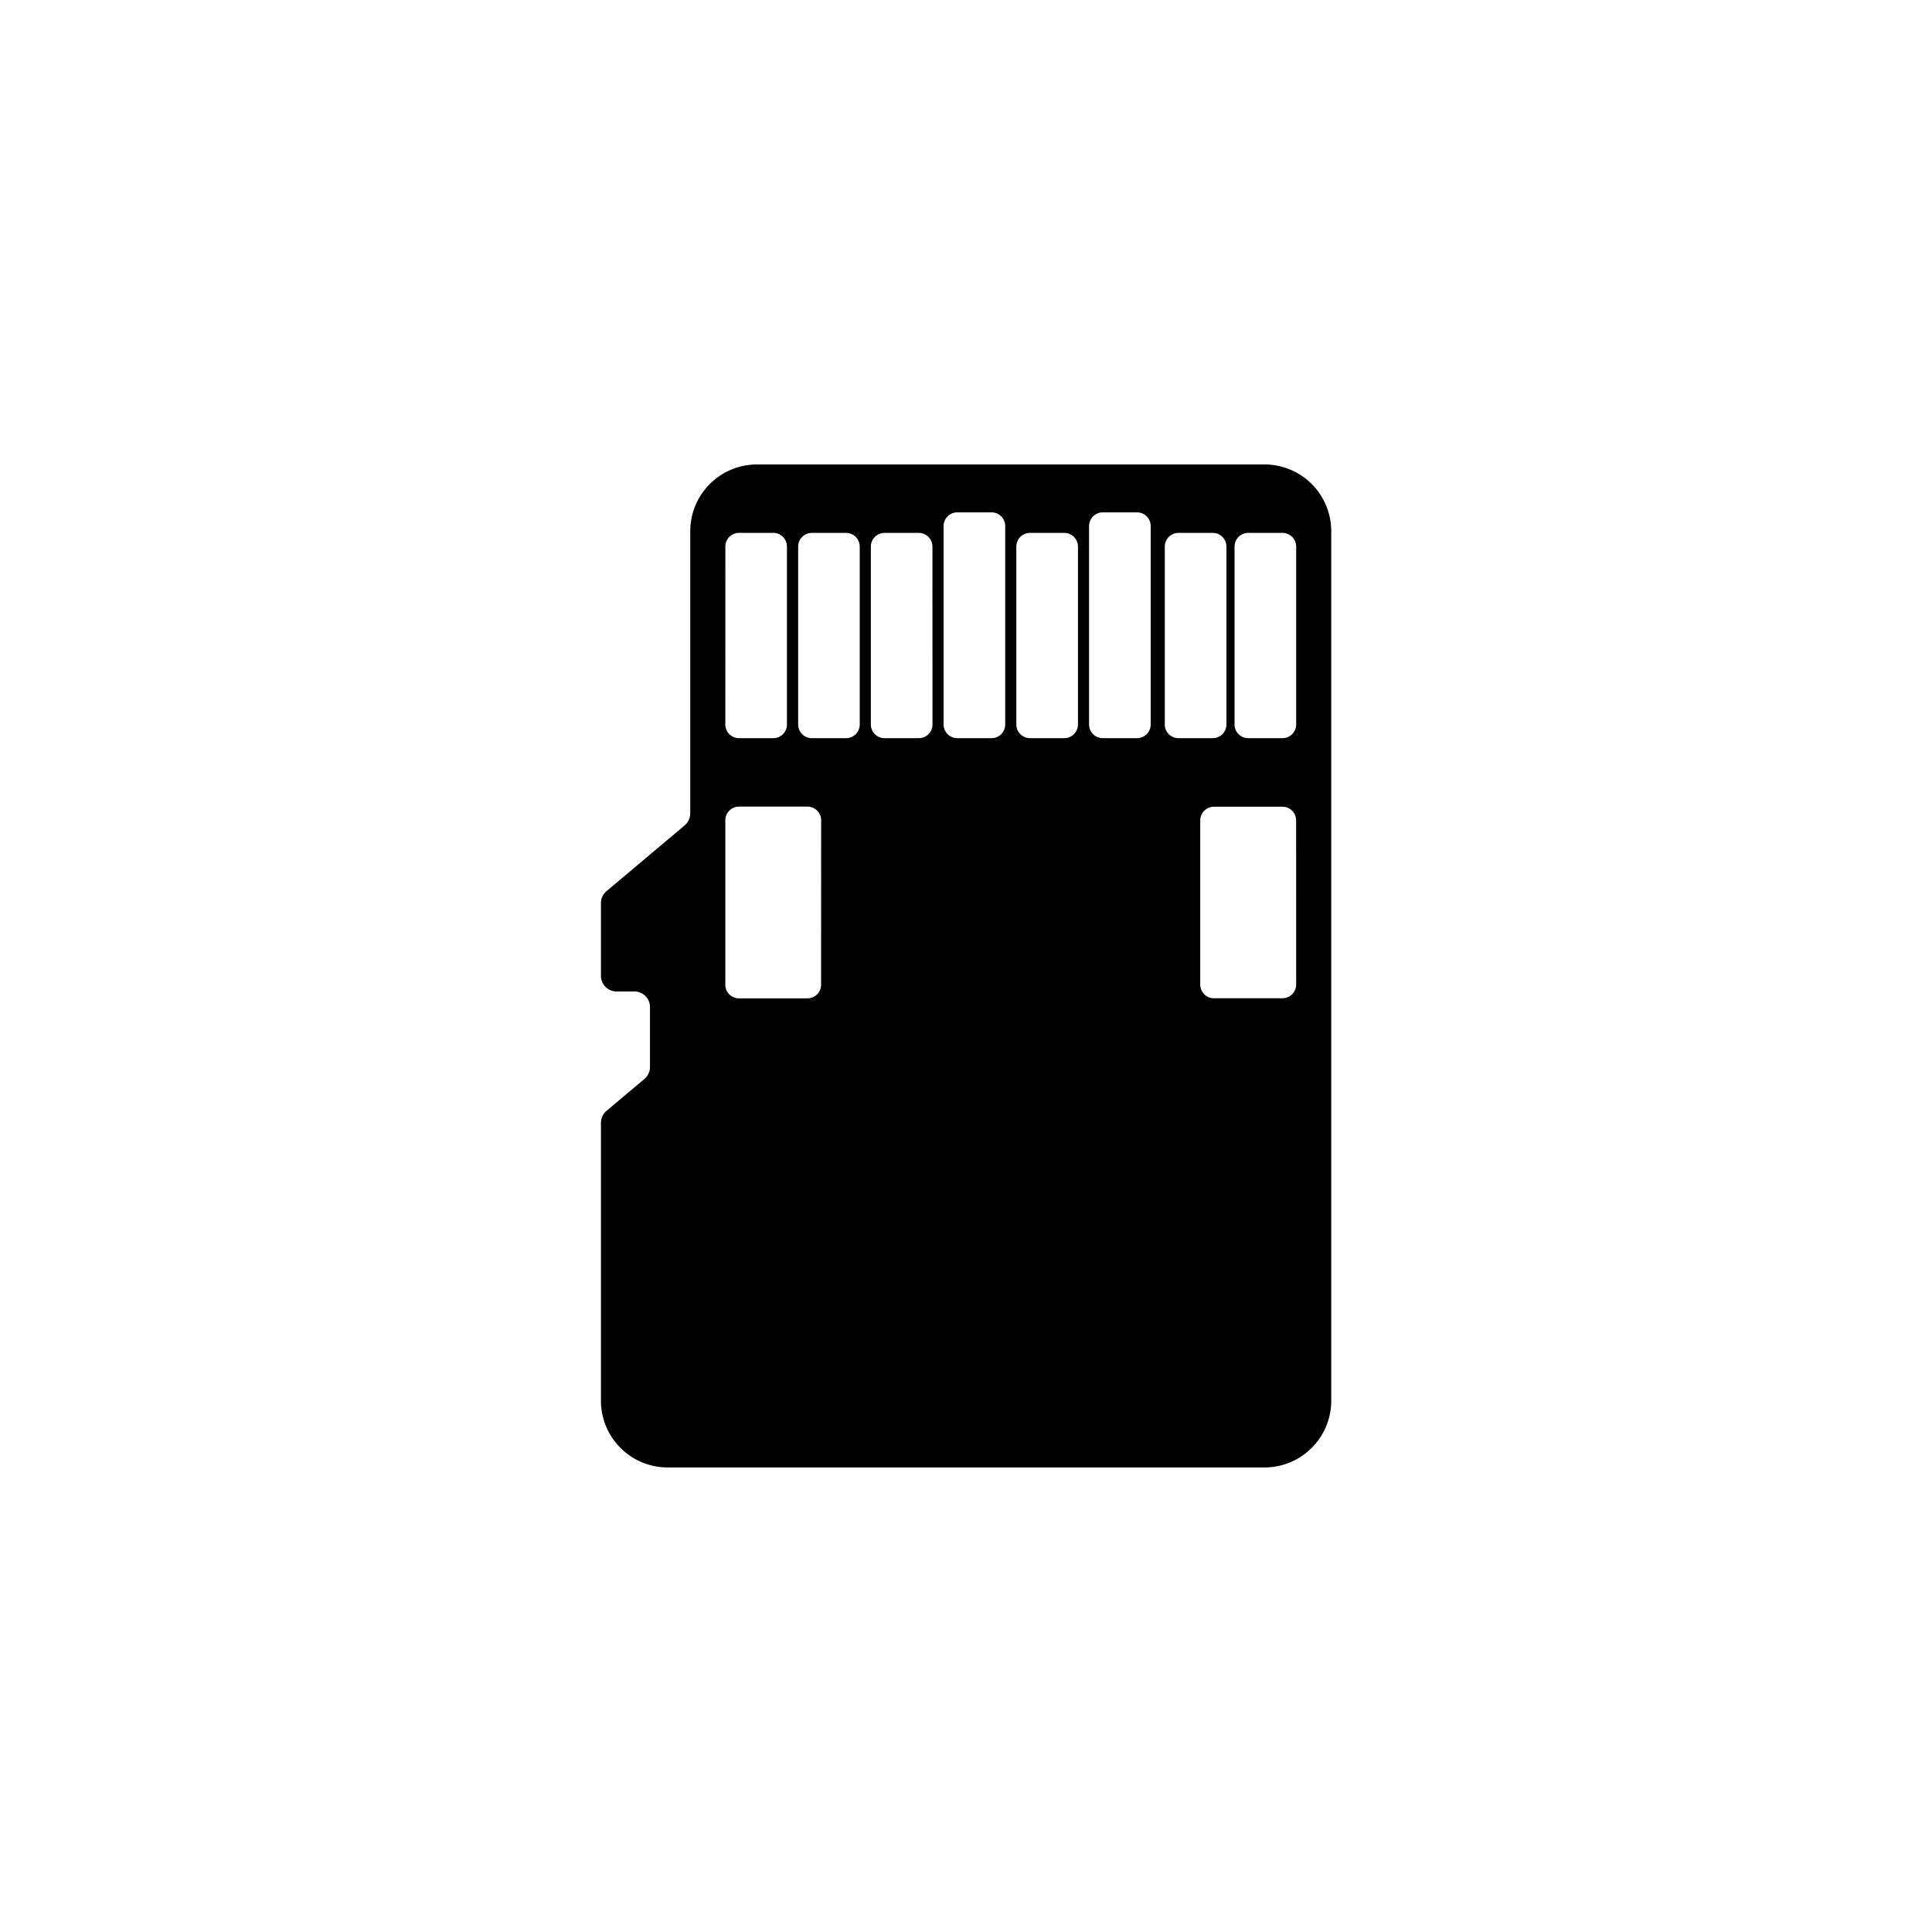 <svg id="图层_1" data-name="图层 1" xmlns="http://www.w3.org/2000/svg" viewBox="0 0 400 400"><title>画板 46</title><path d="M261.8,96.16H156.73A13.82,13.82,0,0,0,142.91,110V168.4h0a3.29,3.29,0,0,1-1.15,2.48l-16.18,13.62h0v0a3.19,3.19,0,0,0-1.16,2.47s0,14.82,0,15.07a3.23,3.23,0,0,0,3.22,3.23h3.7a3.22,3.22,0,0,1,3.23,3.23V220.9h0a3.23,3.23,0,0,1-1.14,2.48L125.56,230h0a3.26,3.26,0,0,0-1.14,2.48V290a13.81,13.81,0,0,0,13.81,13.82H261.8A13.82,13.82,0,0,0,275.62,290V110A13.82,13.82,0,0,0,261.8,96.16Zm-111.62,17a2.84,2.84,0,0,1,2.83-2.84h7.09a2.84,2.84,0,0,1,2.83,2.84V150a2.83,2.83,0,0,1-2.83,2.83H153a2.83,2.83,0,0,1-2.83-2.83ZM170,203.87a2.83,2.83,0,0,1-2.83,2.83H153a2.83,2.83,0,0,1-2.83-2.83v-34A2.83,2.83,0,0,1,153,167h14.18a2.83,2.83,0,0,1,2.83,2.83ZM178,150a2.83,2.83,0,0,1-2.83,2.83h-7.09a2.83,2.83,0,0,1-2.83-2.83V113.17a2.84,2.84,0,0,1,2.83-2.84h7.09a2.84,2.84,0,0,1,2.83,2.84Zm15.06,0a2.83,2.83,0,0,1-2.83,2.83h-7.09A2.83,2.83,0,0,1,180.3,150V113.17a2.84,2.84,0,0,1,2.83-2.84h7.09a2.84,2.84,0,0,1,2.83,2.84Zm15.06,0a2.83,2.83,0,0,1-2.83,2.83h-7.09a2.84,2.84,0,0,1-2.84-2.83V108.91a2.84,2.84,0,0,1,2.84-2.83h7.09a2.83,2.83,0,0,1,2.83,2.83Zm15.06,0a2.84,2.84,0,0,1-2.84,2.83h-7.08a2.84,2.84,0,0,1-2.84-2.83V113.17a2.84,2.84,0,0,1,2.84-2.84h7.08a2.84,2.84,0,0,1,2.84,2.84Zm15.06,0a2.84,2.84,0,0,1-2.84,2.83h-7.08a2.84,2.84,0,0,1-2.84-2.83V108.91a2.84,2.84,0,0,1,2.84-2.83h7.08a2.84,2.84,0,0,1,2.84,2.83Zm2.92,0V113.17a2.84,2.84,0,0,1,2.84-2.84h7.08a2.84,2.84,0,0,1,2.84,2.84V150a2.84,2.84,0,0,1-2.84,2.83H244A2.84,2.84,0,0,1,241.15,150Zm27.2,53.85a2.84,2.84,0,0,1-2.84,2.83H251.34a2.84,2.84,0,0,1-2.84-2.83v-34a2.84,2.84,0,0,1,2.84-2.83h14.17a2.84,2.84,0,0,1,2.84,2.83Zm0-53.85a2.84,2.84,0,0,1-2.84,2.83h-7.09a2.83,2.83,0,0,1-2.83-2.83V113.17a2.84,2.84,0,0,1,2.83-2.84h7.09a2.84,2.84,0,0,1,2.84,2.84Z"/></svg>